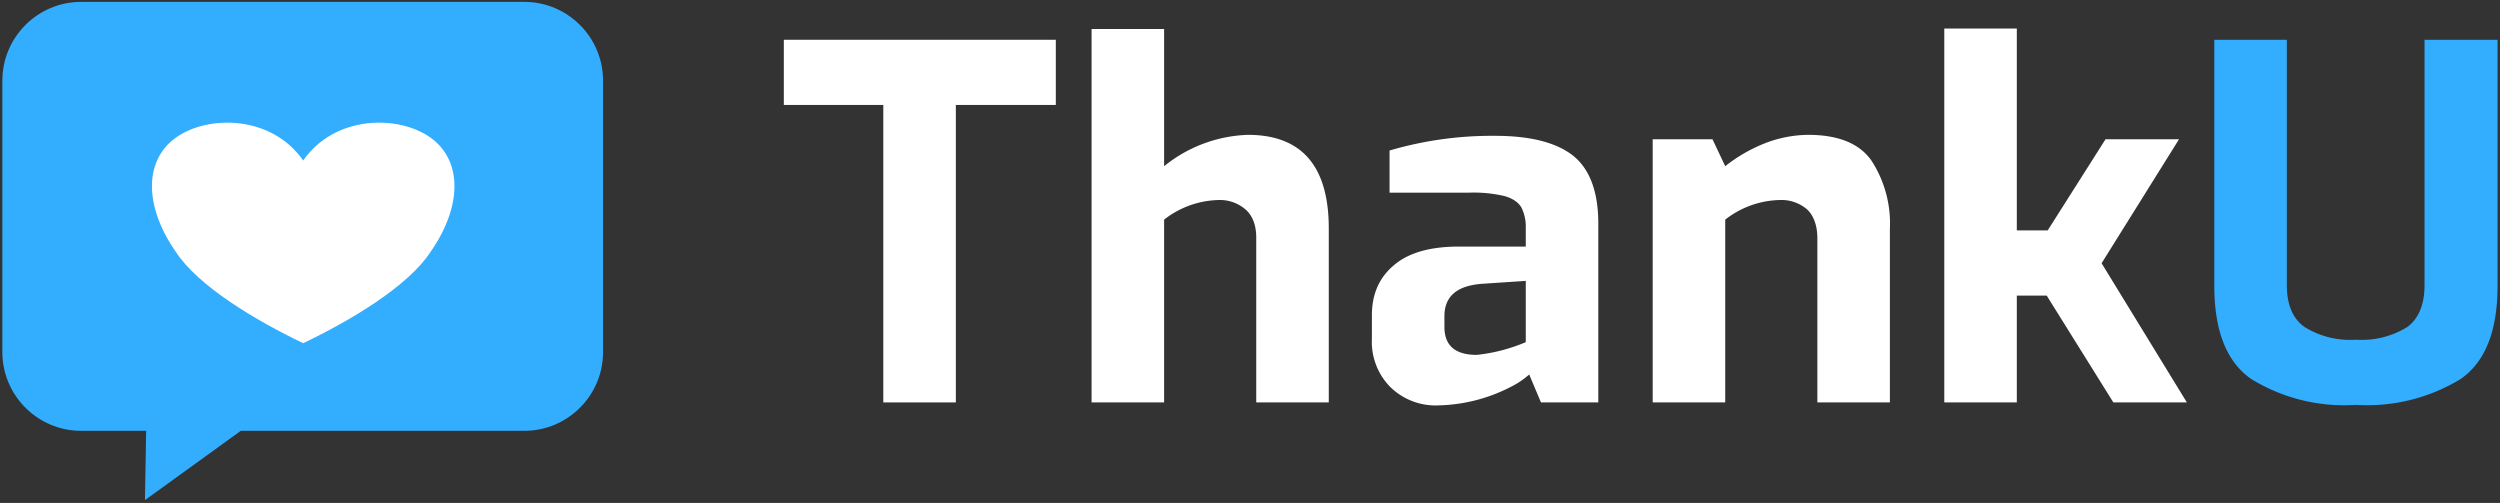 <svg xmlns="http://www.w3.org/2000/svg" xml:space="preserve" style="fill-rule:evenodd;clip-rule:evenodd;stroke-linejoin:round;stroke-miterlimit:2" viewBox="0 0 1024 206"><rect x="0" y="0" width="1024" height="206" fill="#333333" stroke="none"/><path d="M176.413 953.974h-22.5c-15.059 0-27.286-12.227-27.286-27.286v-93.942c0-15.06 12.226-27.286 27.286-27.286h153.413c15.06 0 27.286 12.226 27.286 27.286v93.942c0 15.059-12.226 27.285-27.286 27.286h-98.142l-33.183 23.989.412-23.989Z" style="fill:#33aeff" transform="translate(-148.835 -952.085) scale(1.183)"/><path d="M378.923 359.281c22.333-32.034 66.999-32.034 89.333-16.017 22.333 16.017 22.333 48.051 0 80.085-15.634 24.025-55.833 48.051-89.333 64.068-33.499-16.017-73.698-40.043-89.332-64.068-22.333-32.034-22.333-64.068 0-80.085 22.333-16.017 66.999-16.017 89.332 16.017Z" style="fill:#fff" transform="translate(-97.103 -144.081) scale(.584)"/><path d="M.219-.607H.016V-.74h.555v.133H.367V0H.219v-.607Z" style="fill:#fff;fill-rule:nonzero" transform="translate(317.845 164.83) scale(200.727)"/><path d="M.057-.762h.148v.28a.286.286 0 0 1 .171-.064c.11 0 .165.064.165.191V0H.393v-.336c0-.025-.007-.044-.021-.057a.08.08 0 0 0-.056-.02.187.187 0 0 0-.111.04V0H.057v-.762Z" style="fill:#fff;fill-rule:nonzero" transform="translate(435.672 164.83) scale(200.727)"/><path d="M.171.006a.132.132 0 0 1-.099-.037.131.131 0 0 1-.038-.099v-.048c0-.043.015-.077.045-.102.029-.025.073-.038.132-.038h.137v-.037a.089.089 0 0 0-.009-.043C.333-.408.322-.416.305-.421a.278.278 0 0 0-.074-.007H.07v-.086a.74.74 0 0 1 .215-.03c.071 0 .124.013.159.04.034.027.052.073.052.139V0H.379L.355-.057a.17.17 0 0 1-.039.026.336.336 0 0 1-.145.037Zm.077-.103a.349.349 0 0 0 .1-.026v-.125l-.09.006c-.051.004-.076.026-.076.066v.022c0 .038.022.057.066.057Z" style="fill:#fff;fill-rule:nonzero" transform="translate(555.104 164.83) scale(200.727)"/><path d="M.057-.537h.122l.026.055a.316.316 0 0 1 .079-.046.249.249 0 0 1 .09-.018c.061 0 .104.017.129.052a.235.235 0 0 1 .038.14V0H.393v-.335c0-.025-.007-.045-.02-.058a.08.08 0 0 0-.057-.02.187.187 0 0 0-.111.04V0H.057v-.537Z" style="fill:#fff;fill-rule:nonzero" transform="translate(665.504 164.83) scale(200.727)"/><path d="M.057-.763h.148v.412h.063l.118-.186h.15l-.158.253L.552 0h-.15L.266-.218H.205V0H.057v-.763Z" style="fill:#fff;fill-rule:nonzero" transform="translate(784.937 164.83) scale(200.727)"/><path d="M.343.005a.362.362 0 0 1-.214-.053C.079-.083.054-.146.054-.238V-.74h.148v.501c0 .039.012.068.036.085a.176.176 0 0 0 .105.026.176.176 0 0 0 .105-.026C.471-.171.483-.2.483-.239V-.74h.149v.502c0 .092-.025.155-.075.19a.366.366 0 0 1-.214.053Z" style="fill:#33aeff;fill-rule:nonzero" transform="translate(896.14 164.83) scale(200.727)"/></svg>